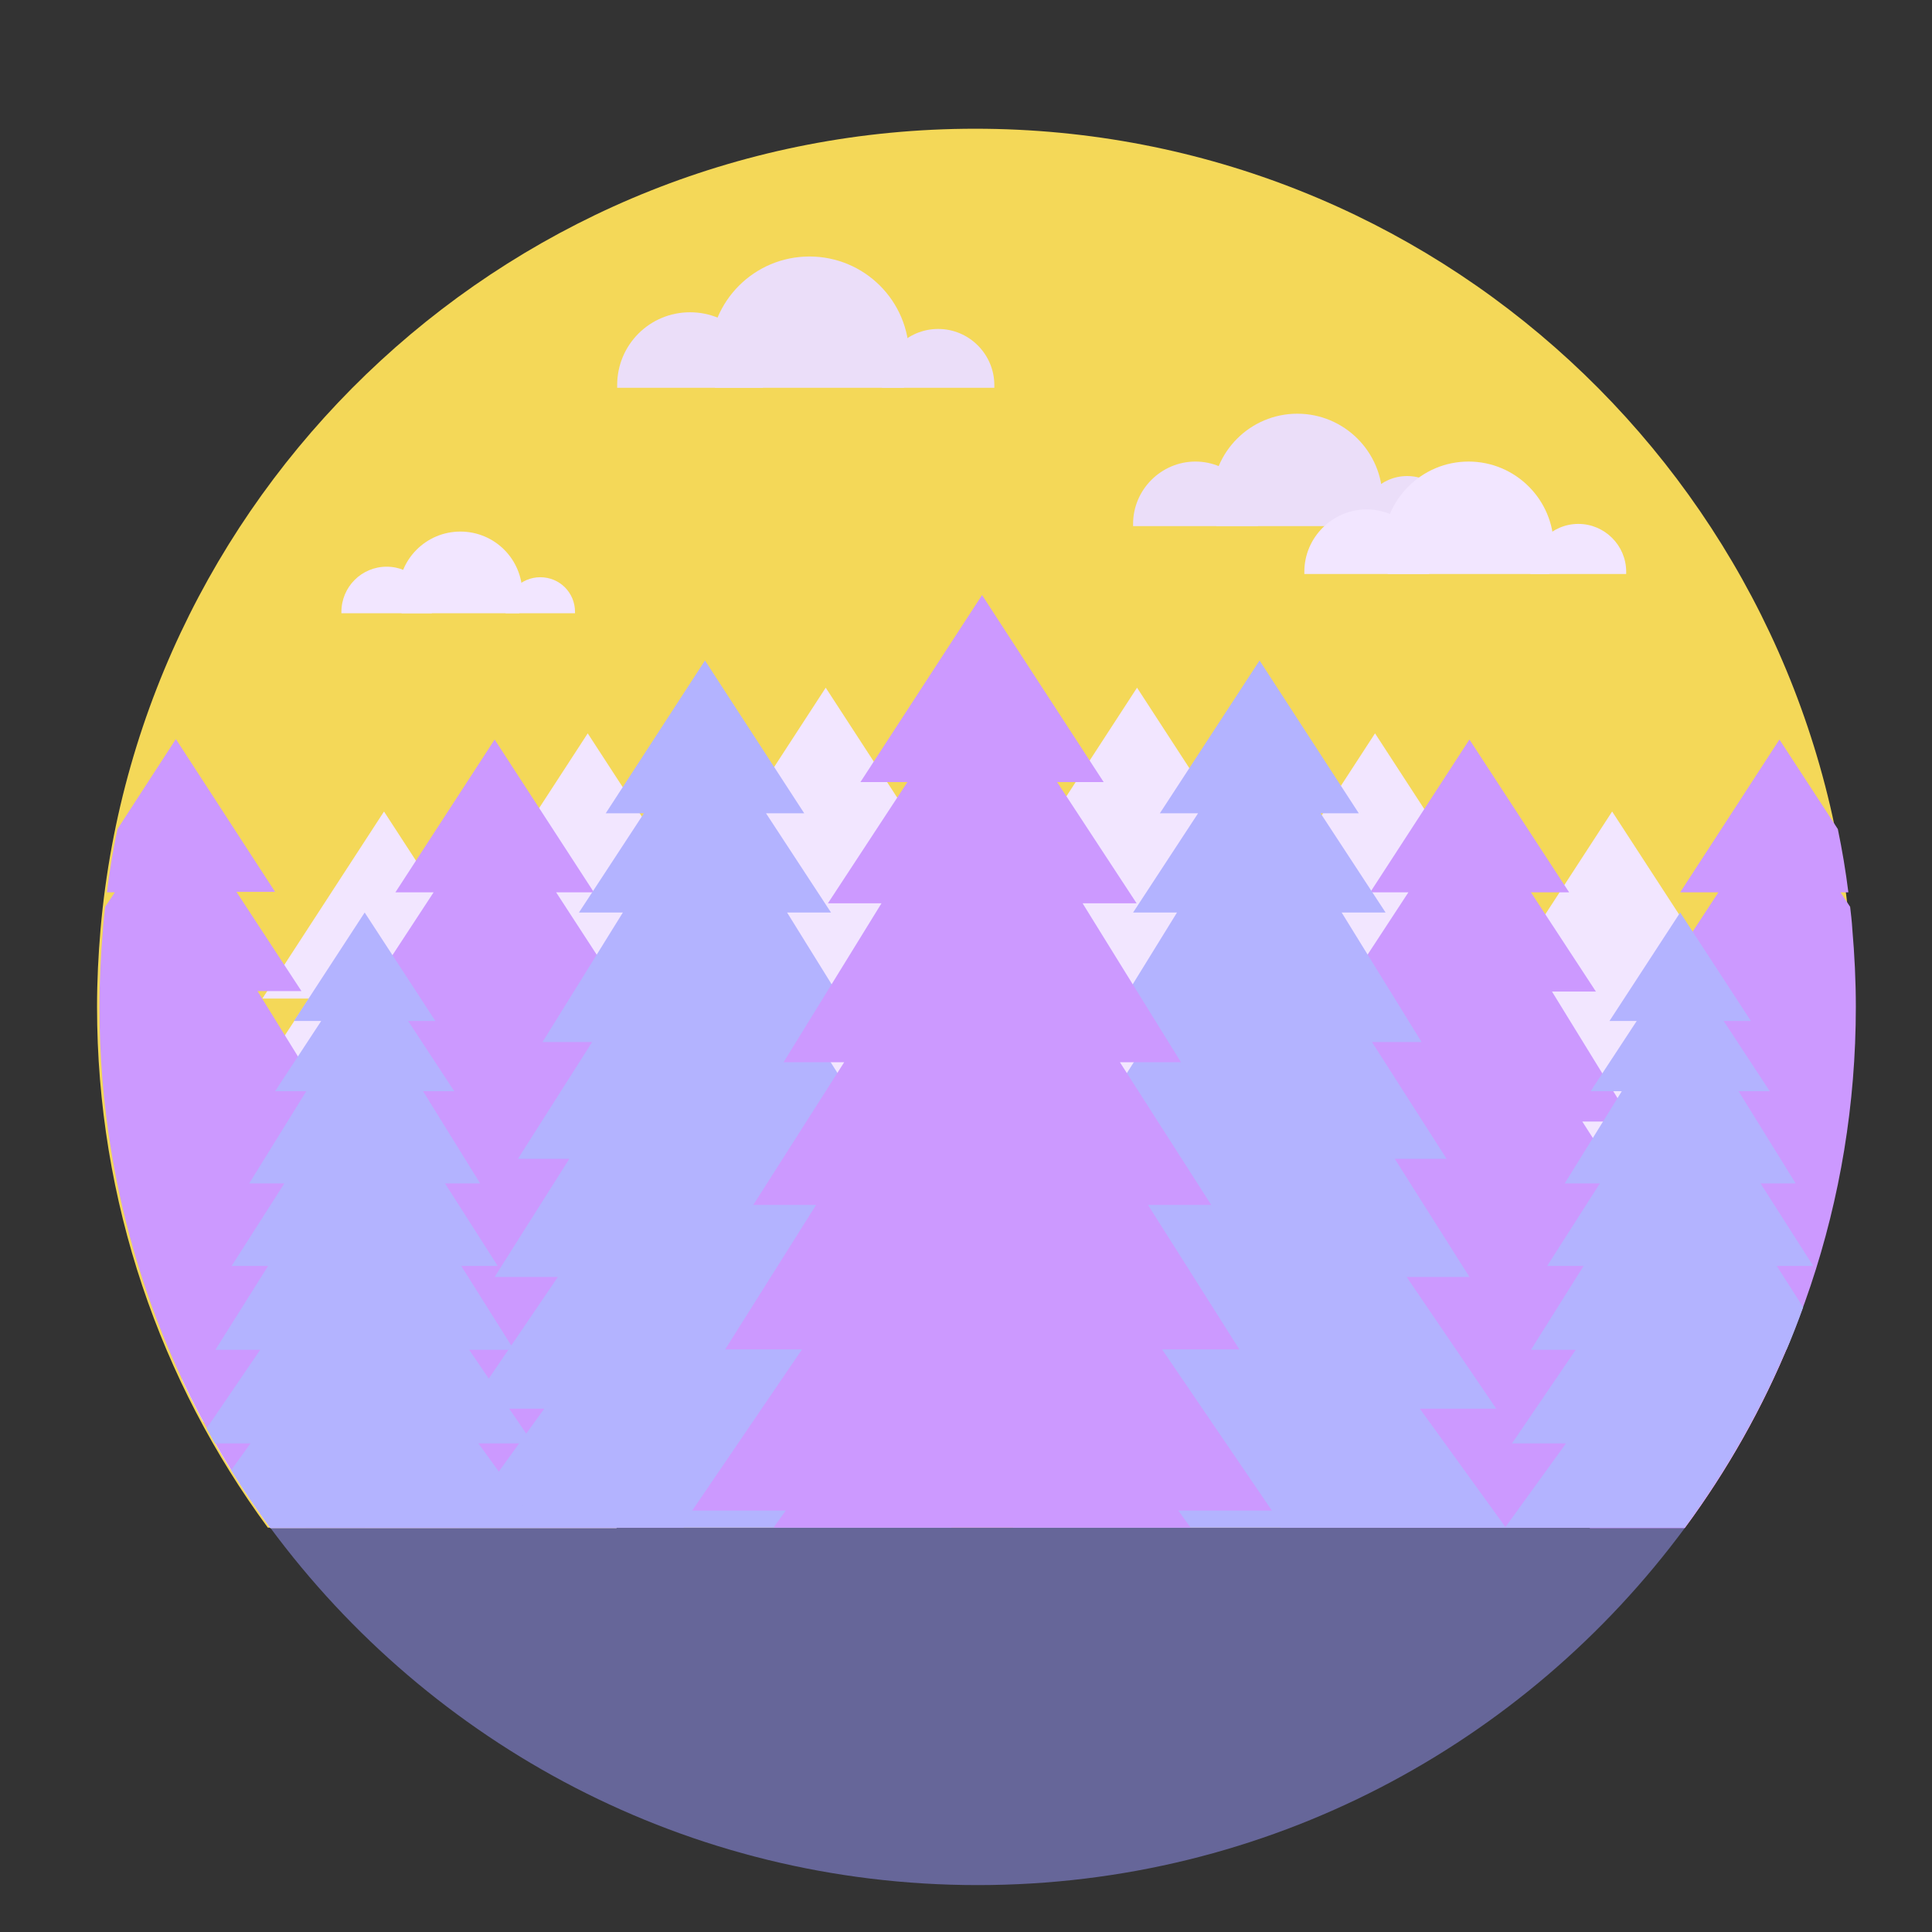 <svg width="440" height="440" xmlns="http://www.w3.org/2000/svg">

 <rect width="100%" height="100%" fill="#333333" stroke="none"/>

 <g>
  <title>background</title>
  <rect fill="none" id="canvas_background" height="442" width="442" y="-1" x="-1"/>
 </g>
 <g>
  <title>Layer 1</title>
  <path id="svg_2" fill="#f4d858" d="m422.099,229.317c0,-6 -0.3,-11.9 -0.8,-17.7c-9,-102.2 -94.7,-182.3 -199.2,-182.3c-104.5,0 -190.2,80.1 -199.2,182.3c-0.5,5.8 -0.8,11.7 -0.8,17.7c0,44.4 14.5,85.4 38.9,118.6l322.1,0c24.5,-33.2 39,-74.2 39,-118.6z"/>
  <path id="svg_3" fill="#666699" d="m61.554,347.917c36.5,49.4 95,81.4 161.1,81.4c66.1,0 124.6,-32 161.1,-81.4l-322.2,0z"/>
  <path id="svg_4" fill="#f2e6ff" d="m351.054,306.017l14.4,0l-20.8,-32.5l13.8,0l-22.3,-36.2l12.2,0l-18.1,-27.7l10.6,0l-27.7,-42.6l-27.7,42.6l10.6,0l-6.6,10.1l-13.4,-20.5l10.6,0l-27.7,-42.6l-27.7,42.6l10.6,0l-18.1,27.7l12.2,0l-12.3,20.4l-12.6,-20.4l12.2,0l-18.1,-27.7l10.6,0l-27.7,-42.6l-27.7,42.6l10.6,0l-13.4,20.5l-6.6,-10.1l10.6,0l-27.7,-42.6l-27.7,42.6l10.6,0l-17.8,27.7l12.2,0l-22.3,36.2l13.8,0l-20.7,32.4l14.4,0l-20.8,33l17.6,0l-6.1,8.9l273.4,0l-6.1,-8.9l17.6,0l-20.9,-32.9zm-193.1,-67.2l-0.9,-1.5l1.9,0l-1,1.5zm5.9,-9.6l-1.5,-2.3l2.9,0l-1.4,2.3zm59.8,40.2l-4.1,-6.4l8.1,0l-4,6.4zm59.8,-40.2l-1.4,-2.3l2.9,0l-1.5,2.3zm6,9.6l-0.9,-1.5l1.9,0l-1,1.5z"/>
  <path id="svg_5" fill="#f2e6ff" d="m125.254,323.717l14.4,0l-20.7,-32.4l13.8,0l-22.3,-36.2l12.2,0l-18.1,-27.7l10.6,0l-27.7,-42.6l-27.7,42.6l10.6,0l-18.1,27.7l12.4,0l-22.4,36.2l13.8,0l-14.6,22.9c1.5,3.2 3.1,6.4 4.8,9.6l3.4,0l-1.8,2.9c4.1,7.4 8.7,14.5 13.7,21.3l78.9,0l-15.2,-24.3z"/>
  <path id="svg_6" fill="#f2e6ff" d="m383.754,347.917c9.6,-13 17.7,-27.3 23.9,-42.5l-9,-14.1l13.8,0l-22.3,-36.2l12.2,0l-18.1,-27.7l10.6,0l-27.7,-42.6l-27.7,42.6l10.6,0l-18.1,27.7l12.2,0l-22.2,36.2l13.8,0l-20.7,32.4l14.4,0l-15.2,24.2l69.5,0z"/>
  <polygon id="svg_7" points="377.854,347.917 371.254,338.817 388.654,338.817 368.154,308.817 382.554,308.817 365.554,281.917 377.354,281.917 360.354,255.417 371.654,255.417 353.454,225.817 363.454,225.817 348.654,203.217 357.354,203.217 334.654,168.417 312.054,203.217 320.754,203.217 305.954,225.817 315.954,225.817 297.754,255.417 309.054,255.417 292.054,281.917 303.854,281.917 286.854,308.817 301.154,308.817 280.754,338.817 298.154,338.817 291.554,347.917 " fill="#cc99ff"/>
  <polygon id="svg_8" points="155.754,347.917 149.254,338.817 166.554,338.817 146.154,308.817 160.554,308.817 143.554,281.917 155.254,281.917 138.354,255.417 149.654,255.417 131.354,225.817 141.354,225.817 126.654,203.217 135.254,203.217 112.654,168.417 90.054,203.217 98.754,203.217 83.954,225.817 93.954,225.817 75.654,255.417 86.954,255.417 70.054,281.917 81.754,281.917 64.854,308.817 79.154,308.817 58.754,338.817 76.154,338.817 69.554,347.917 " fill="#cc99ff"/>
  <path id="svg_9" fill="#cc99ff" d="m421.854,211.617c-0.1,-1.7 -0.3,-3.4 -0.5,-5.1l-2.2,-3.3l1.8,0c-0.6,-4.8 -1.4,-9.6 -2.4,-14.4l-13.3,-20.4l-22.6,34.8l8.7,0l-14.8,22.6l10,0l-18.3,29.6l11.3,0l-17,26.5l11.8,0l-17,27l14.3,0l-20.4,30l17.4,0l-6.6,9.1l21.6,0c24.5,-33.3 39,-74.3 39,-118.7c0,-6 -0.3,-11.9 -0.8,-17.7z"/>
  <path id="svg_10" fill="#cc99ff" d="m93.954,338.817l-20.4,-30l14.3,0l-17,-27l11.8,0l-17,-26.5l11.3,0l-18.3,-29.6l10,0l-14.8,-22.6l8.8,0l-22.6,-34.8l-13.3,20.5c-1,4.7 -1.8,9.5 -2.4,14.4l1.8,0l-2.2,3.3c-0.2,1.7 -0.4,3.4 -0.5,5.1c-0.5,5.8 -0.8,11.7 -0.8,17.7c0,44.4 14.5,85.4 38.9,118.6l21.6,0l-6.6,-9.1l17.4,0z"/>
  <polygon id="svg_11" points="197.054,320.817 214.454,320.817 194.054,290.817 208.354,290.817 191.454,263.917 203.154,263.917 186.254,237.317 197.554,237.317 179.254,207.817 189.254,207.817 174.454,185.217 183.154,185.217 160.554,150.417 137.954,185.217 146.654,185.217 131.854,207.817 141.854,207.817 123.554,237.317 134.854,237.317 117.954,263.917 129.654,263.917 112.654,290.817 127.054,290.817 106.654,320.817 123.954,320.817 104.354,347.917 216.754,347.917 " fill="#b3b3ff"/>
  <path id="svg_12" fill="#b3b3ff" d="m121.354,328.717l-14.5,-21.3l10.2,0l-12,-19.1l8.3,0l-12,-18.8l8,0l-13,-21l7.1,0l-10.5,-16l6.2,0l-16.1,-24.7l-16.1,24.7l6.2,0l-10.5,16l7.1,0l-13,21l8,0l-12,18.8l8.3,0l-12,19.1l10.2,0l-12.2,17.9c0.6,1.1 1.3,2.3 1.9,3.4l8.1,0l-4.4,6.1c2.8,4.5 5.8,8.9 8.9,13.1l61.3,0l-13.9,-19.2l12.4,0z"/>
  <path id="svg_13" fill="#b3b3ff" d="m406.554,307.417l0.3,0c1.4,-3.2 2.6,-6.4 3.8,-9.7l-6,-9.4l8.3,0l-12,-18.8l8,0l-13,-21l7.1,0l-10.5,-16l6.2,0l-16.1,-24.7l-16.1,24.7l6.2,0l-10.5,16l7.1,0l-13,21l8,0l-12,18.8l8.3,0l-12,19.1l10.2,0l-14.5,21.3l12.3,0l-13.9,19.2l40.8,0c9.1,-12.4 16.9,-25.9 23,-40.2l0,-0.3z"/>
  <polygon id="svg_14" points="323.354,320.817 340.754,320.817 320.354,290.817 334.654,290.817 317.654,263.917 329.454,263.917 312.454,237.317 323.754,237.317 305.554,207.817 315.554,207.817 300.754,185.217 309.454,185.217 286.854,150.417 264.154,185.217 272.854,185.217 258.054,207.817 268.054,207.817 249.854,237.317 261.154,237.317 244.154,263.917 255.954,263.917 238.954,290.817 253.354,290.817 232.854,320.817 250.254,320.817 230.654,347.917 342.954,347.917 " fill="#b3b3ff"/>
  <polygon id="svg_15" points="271.154,347.917 268.354,344.017 289.654,344.017 264.654,307.317 282.254,307.317 261.454,274.417 275.854,274.417 255.054,241.917 268.954,241.917 246.554,205.717 258.854,205.717 240.754,178.117 251.354,178.117 223.654,135.517 195.954,178.117 206.654,178.117 188.554,205.717 200.754,205.717 178.454,241.917 192.254,241.917 171.554,274.417 185.854,274.417 165.154,307.317 182.654,307.317 157.654,344.017 178.954,344.017 176.154,347.917 " fill="#cc99ff"/>
  <path id="svg_17" fill="#ebdef9" d="m205.854,88.317c0.8,-2.3 1.2,-4.7 1.2,-7.2c0,-12.6 -10.2,-22.7 -22.7,-22.7c-12.6,0 -22.7,10.2 -22.7,22.7c0,2.5 0.4,4.9 1.2,7.2l43,0z"/>
  <path id="svg_18" fill="#ebdef9" d="m226.454,88.317c0,-0.2 0,-0.4 0,-0.6c0,-7 -5.7,-12.8 -12.8,-12.8c-7,0 -12.8,5.7 -12.8,12.8c0,0.2 0,0.4 0,0.6l25.6,0z"/>
  <path id="svg_19" fill="#ebdef9" d="m173.754,88.317c0,-0.2 0,-0.4 0,-0.6c0,-9.2 -7.4,-16.6 -16.6,-16.6c-9.2,0 -16.6,7.4 -16.6,16.6c0,0.2 0,0.4 0,0.6l33.2,0z"/>
  <path id="svg_21" fill="#f2e6ff" d="m118.254,139.662c0.5,-1.4 0.7,-2.9 0.7,-4.5c0,-7.8 -6.3,-14.1 -14.1,-14.1s-14.1,6.3 -14.1,14.1c0,1.6 0.3,3.1 0.7,4.5l26.8,0z"/>
  <path id="svg_22" fill="#f2e6ff" d="m130.954,139.662c0,-0.1 0,-0.2 0,-0.3c0,-4.4 -3.5,-7.9 -7.9,-7.9s-7.9,3.5 -7.9,7.9c0,0.1 0,0.2 0,0.3l15.8,0z"/>
  <path id="svg_23" fill="#f2e6ff" d="m98.354,139.662c0,-0.1 0,-0.2 0,-0.3c0,-5.7 -4.6,-10.3 -10.3,-10.3c-5.7,0 -10.3,4.6 -10.3,10.3c0,0.1 0,0.2 0,0.3l20.6,0z"/>
  <path id="svg_26" fill="#ebdef9" d="m313.854,119.817c0.6,-1.9 1,-4 1,-6.2c0,-10.7 -8.7,-19.4 -19.4,-19.4c-10.7,0 -19.4,8.7 -19.4,19.4c0,2.2 0.4,4.2 1,6.2l36.8,0z"/>
  <path id="svg_27" fill="#ebdef9" d="m331.354,119.817c0,-0.2 0,-0.3 0,-0.5c0,-6 -4.9,-10.9 -10.9,-10.9s-10.8,5 -10.8,11c0,0.2 0,0.3 0,0.5l21.7,0l0,-0.1z"/>
  <path id="svg_28" fill="#ebdef9" d="m286.454,119.817c0,-0.2 0,-0.3 0,-0.5c0,-7.8 -6.4,-14.2 -14.2,-14.2c-7.8,0 -14.2,6.4 -14.2,14.2c0,0.2 0,0.3 0,0.5l28.4,0z"/>
  <path id="svg_30" fill="#f2e6ff" d="m352.854,130.717c0.6,-1.9 1,-4 1,-6.2c0,-10.7 -8.7,-19.4 -19.4,-19.4c-10.7,0 -19.4,8.7 -19.4,19.4c0,2.2 0.4,4.2 1,6.2l36.8,0z"/>
  <path id="svg_31" fill="#f2e6ff" d="m370.354,130.717c0,-0.2 0,-0.3 0,-0.5c0,-6 -4.9,-10.9 -10.9,-10.9c-6,0 -10.9,4.9 -10.9,10.9c0,0.2 0,0.3 0,0.5l21.8,0z"/>
  <path id="svg_32" fill="#f2e6ff" d="m325.454,130.717c0,-0.2 0,-0.3 0,-0.5c0,-7.8 -6.4,-14.2 -14.2,-14.2c-7.8,0 -14.2,6.4 -14.2,14.2c0,0.2 0,0.3 0,0.5l28.4,0z"/>
 </g>
</svg>